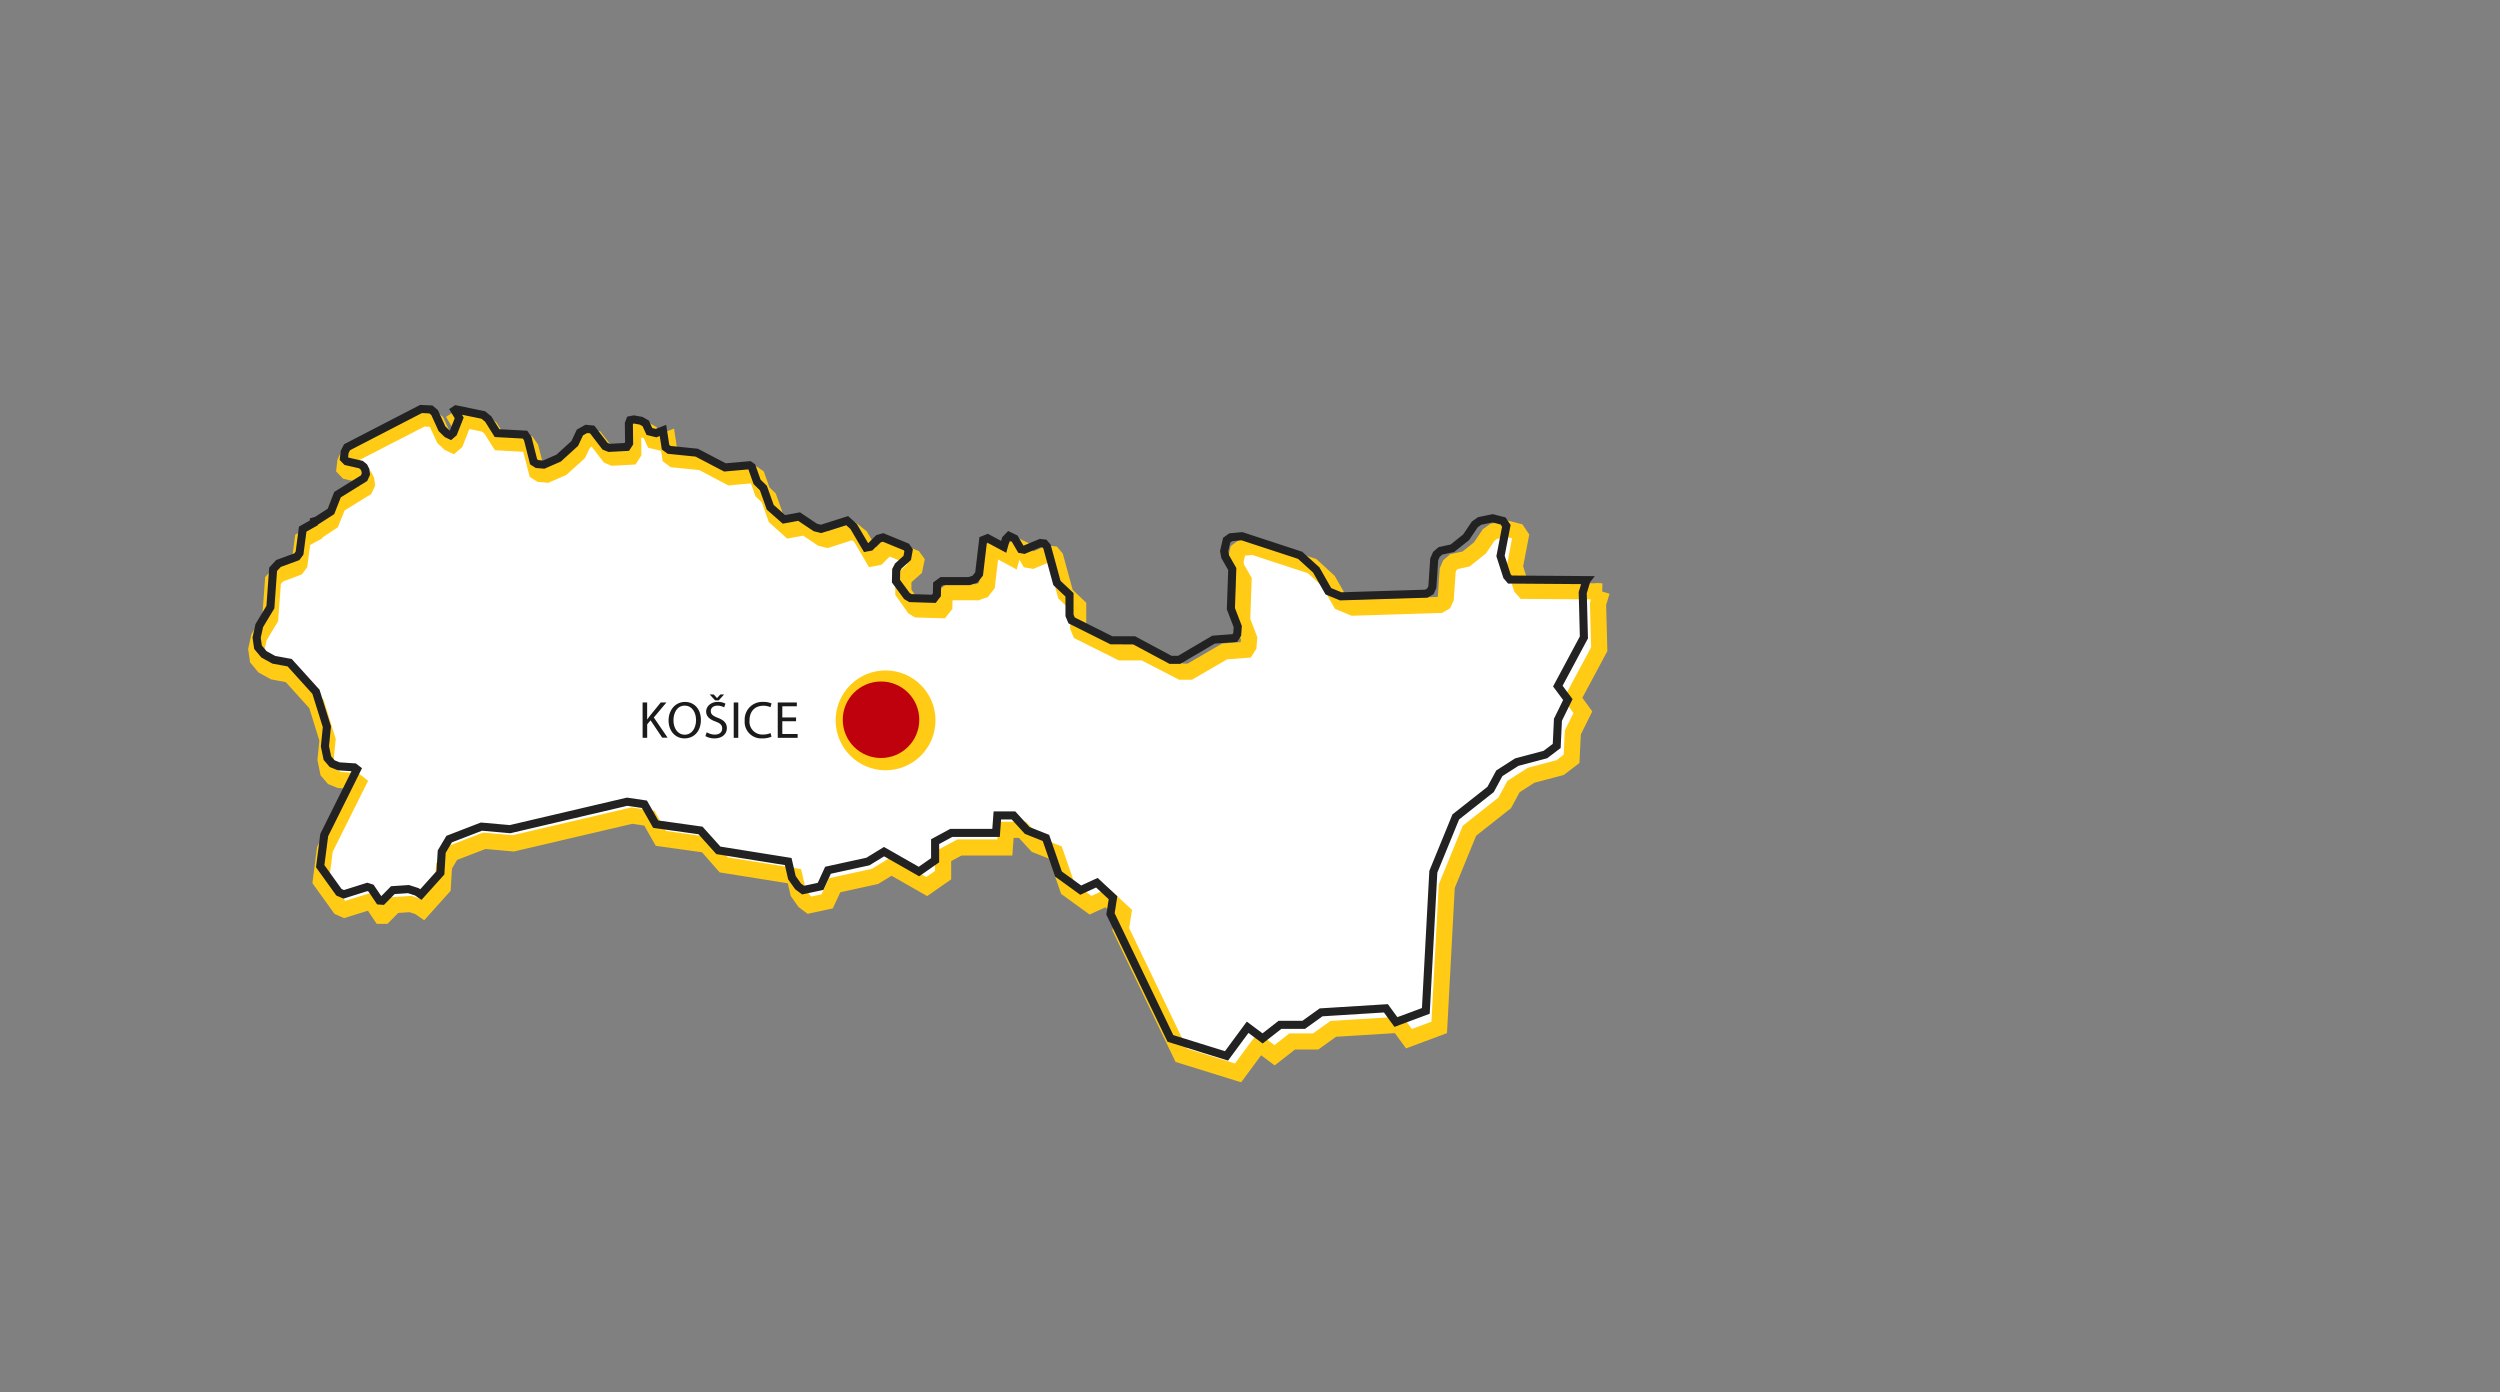 <svg xmlns="http://www.w3.org/2000/svg" viewBox="0 0 619.45 345.01">
  <rect x="0" y="0" width="619.45" height="345.01" fill="#808080" stroke="none"/>
  <title>mapa-sk-kraj-kosicky</title>
  <g id="e15499c5-16d0-479b-97f7-10ffc6e8d791" data-name="Vrstva 4 kopie">
    <path id="bd8e43bb-de11-45d7-97bf-f2f46408440b" data-name="kosicky-kraj" d="M396.93,146.54l-19.23-.15-.73-.84-1.63-5.11,1.46-7.56-.82-1.22-2.62-.67-3.24.67-1.23.87-2.19,3.24-3.44,2.74-3,.65-1,.87-.55,1.26-.47,6.94-.49,1.08-1,.58-21.47.67-3.09-1.28-3.07-5.34-4-3.67-14.59-4.79-2.8.26-1,.73-.64,2.74.26,1.41,1.78,3.09-.35,9.95,1.72,4.49-.15,1.95-.58.91-5.34.41-8.61,5-2.18,0-9.28-4.79h-5.69l-10-5-.52-1.25v-5.17l-3.15-3-2.48-9.1-.67-.79-1.05-.12-4,1.69-.85-.14-1.54-2.66-1.4-.67-.82.85-.53,1.89-4-2.16-1.11.44-1,8.52-1,1.28-1.43.5h-6.89l-1.19.88-.06,2.56-.79,1-5.86-.17-.88-.53-2.62-3.73,0-2.8.53-1.05,2.25-2L227,139l-.59-.82-5.83-2.39-1.17.32-2,2-1.08.2L213.24,133l-1.69-1.37L205,133.73l-1.43-.35-4.12-2.77-3.79.7-3.44-3.09-1.72-4.82-1.58-1.54-1.34-3.77-.58-.41-6.13.56-7-3.71-6.92-.7-.9-.67-.64-4.2-1.72.67-1.69-.41-.91-2-1.17-.67-1.8-.32-.94.17-.32.85.06,5-.58.9-4.44.24-1-.41-3.24-4.2-1.46-.15-1.6.91-1.28,2.74-4.06,3.67-3.73,1.64-1.67-.15-.87-.55L131.47,111l-.7-1-7-.38-2.22-3.53-1.23-1-6.76-1.4-.35.23,1.13,1.9-1.48,3.76-.7.61-.85-.4L110,108.58l-1.84-4-.94-.79-2.48-.12-18.61,9.57-.58,1.23-.18,1.63.67.7,3.59.82.73.58.41.82.12,1-.47,1-6.65,4.11-1.69,4.2-3.53,2.34-.71.2,0,.35L75,133.76l-.79,6-.67.9L69,142.37l-1.35,1.45-.7,9.49-2.77,4.58-.67,3,.35,2.39,1.49,1.78,2.48,1.37,4,.73,6.59,7.3,2.74,8.84-.49,4.9.61,3,1.2,1.4,1.66.67,3.91.26.64.5-8.2,16.45-1,7.82,4.7,6.53,1.19.53,6-1.87.93.29,2.1,3.13.76,0,2.62-2.65,3.91-.26,2.1.67,1,.7,4.9-5.46.32-5.31,1.87-3.15,8.11-3.12,7.17.64,29.38-6.88,4.35.64,2.83,5,11.23,1.57,4.38,5,17.5,2.8.94,4.06,1.54,2.18,1.26.94,4.37-.94,1.87-4,10-2.19,4.05-2.48,8.76,5,4.05-2.83v-4.67l4.06-2.19h11.23l.32-4.37h4.05l3.45,3.76,4.69,1.87,3.13,9,5.6,4.06,4.08-1.87,4.06,3.76-.65,4.06,15,31.22,14.06,4.37,5.31-7.17,3.74,2.8,4.37-3.42H326l4.35-3.12,16.25-1,2.51,3.44,7.5-2.8,1.87-35,5.63-13.74,8.72-6.89,2.19-4.05,4.37-2.8,7.18-1.9,2.83-2.16.32-6.56,2.48-5-2.48-3.41,6.54-12.2-.3-11.23.94-3.09Z" fill="#fff" stroke="#ffcb15" stroke-miterlimit="10" stroke-width="4"/>
  </g>
  <g id="eb2a3413-a026-48cb-8fa3-9bcae2566d11" data-name="svgmapy">
    <path id="b9483d30-c2d1-4d9c-bb40-0e52ea40fab7" data-name="kosicky-kraj" d="M393.13,143.74l-19-.14-.72-.84-1.61-5,1.44-7.47-.81-1.21-2.59-.66-3.21.66-1.21.86-2.16,3.2-3.4,2.71-2.94.64-1,.86-.55,1.24-.46,6.87-.49,1.06-1,.58-21.22.66-3.06-1.26-3-5.28-4-3.63-14.42-4.73-2.77.26-1,.72-.63,2.71.26,1.38,1.75,3.06-.34,9.83,1.7,4.44-.14,1.93-.58.9-5.28.4-8.5,5-2.17,0L281,158.65h-5.62l-9.86-4.93-.52-1.24v-5.1l-3.12-2.94-2.45-9-.66-.78-1-.11-4,1.67-.83-.15-1.53-2.62-1.39-.66-.8.83-.52,1.88-4-2.14-1.1.44-1,8.42-1,1.27-1.41.49h-6.8l-1.19.86-.06,2.54-.77,1-5.8-.18-.86-.52L222,144l.06-2.76.52-1,2.22-2,.34-1.91-.57-.8-5.77-2.37-1.15.32-2,2-1.06.2-3.09-5.25L209.9,129l-6.46,2.05-1.41-.35L198,128l-3.75.69-3.4-3-1.7-4.76-1.56-1.53-1.32-3.72-.58-.4-6.06.54-7-3.66-6.83-.69-.89-.66-.64-4.16-1.7.67-1.67-.41-.9-2-1.15-.66-1.79-.32-.92.18-.32.83.06,4.9-.58.9-4.38.23-1-.4-3.2-4.16-1.44-.14-1.59.89-1.27,2.71-4,3.64-3.69,1.61-1.65-.14-.86-.55-1.45-5.74-.69-1-6.92-.37-2.19-3.49-1.21-1L113,101.44l-.35.23,1.13,1.88-1.47,3.72-.69.6-.84-.4-1.27-1.24-1.82-4-.92-.78-2.45-.11L86,110.81,85.39,112l-.18,1.61.67.69,3.54.81.72.58.41.8.11,1-.46,1-6.57,4.07L82,126.73,78.46,129l-.69.2,0,.35L75,131.11l-.78,5.94-.67.9L69,139.62l-1.33,1.44L67,150.43,64.25,155l-.66,3,.34,2.37,1.47,1.76,2.45,1.35,3.92.72,6.52,7.21L81,180.08l-.49,4.84.61,2.92,1.18,1.38,1.64.66,3.87.26.63.49-8.1,16.27-1,7.72,4.64,6.46,1.19.52L91,219.76l.92.29L94,223.13l.75.06,2.59-2.63,3.87-.26,2.07.67,1,.69,4.85-5.39.32-5.25,1.84-3.11,8-3.09,7.09.63,29-6.8,4.29.63,2.8,4.93,11.1,1.56L178,210.7l17.3,2.77.92,4,1.53,2.16,1.24.92,4.33-.92,1.84-4,9.89-2.16,4-2.45,8.65,4.93,4-2.8v-4.61l4-2.16h11.1l.32-4.33h4l3.4,3.72,4.64,1.85,3.09,8.94,5.53,4,4-1.84,4,3.72-.63,4L290,257.3l13.9,4.33,5.24-7.1,3.7,2.77,4.32-3.37h5.88l4.3-3.09,16.06-1,2.48,3.4,7.41-2.76L355.15,216l5.56-13.58,8.63-6.81,2.16-4,4.32-2.77,7.1-1.88,2.8-2.13.31-6.49,2.45-5L386,170l6.46-12.06-.29-11.1.93-3.06Z" fill="none" stroke="#222" stroke-miterlimit="10" stroke-width="2"/>
  </g>
  <g id="bf168743-2137-4321-954f-fb51b24cc73c" data-name="Vrstva 6">
    <circle cx="219.43" cy="178.49" r="12.37" fill="#ffcb15"/>
    <circle cx="218.3" cy="178.34" r="9.48" fill="#be010d"/>
    <g>
      <path d="M159.22,174.06h1.13v4.23h0c.24-.34.47-.66.69-.94l2.68-3.29h1.4L162,177.78l3.42,5h-1.34l-2.88-4.3-.84,1v3.34h-1.13Z" fill="#1b1b1b"/>
      <path d="M173.67,178.35c0,3-1.84,4.61-4.07,4.61s-3.94-1.79-3.94-4.44,1.73-4.6,4.07-4.6S173.67,175.75,173.67,178.35Zm-6.8.14c0,1.88,1,3.55,2.79,3.55s2.81-1.65,2.81-3.64c0-1.74-.91-3.56-2.8-3.56S166.87,176.57,166.87,178.49Z" fill="#1b1b1b"/>
      <path d="M175.11,181.44a4,4,0,0,0,2,.58c1.15,0,1.83-.61,1.83-1.5s-.47-1.29-1.65-1.74c-1.43-.51-2.32-1.25-2.32-2.48s1.13-2.38,2.84-2.38a3.88,3.88,0,0,1,1.94.43l-.32.92a3.41,3.41,0,0,0-1.66-.42c-1.2,0-1.65.72-1.65,1.32,0,.82.53,1.22,1.74,1.69,1.48.57,2.24,1.28,2.24,2.57s-1,2.53-3.07,2.53a4.45,4.45,0,0,1-2.24-.57Zm2.09-7.89-1.36-1.48h1l.83.9h0l.82-.9h.93l-1.34,1.48Z" fill="#1b1b1b"/>
      <path d="M182.93,174.06v8.76H181.8v-8.76Z" fill="#1b1b1b"/>
      <path d="M191.16,182.54a5.68,5.68,0,0,1-2.31.42,4.1,4.1,0,0,1-4.33-4.44,4.36,4.36,0,0,1,4.58-4.6,4.65,4.65,0,0,1,2.08.39l-.28.92a4.1,4.1,0,0,0-1.77-.36c-2,0-3.41,1.31-3.41,3.61a3.18,3.18,0,0,0,3.36,3.52,4.58,4.58,0,0,0,1.85-.36Z" fill="#1b1b1b"/>
      <path d="M197.25,178.71h-3.41v3.16h3.8v.95h-4.93v-8.76h4.73V175h-3.6v2.77h3.41Z" fill="#1b1b1b"/>
    </g>
  </g>
</svg>
